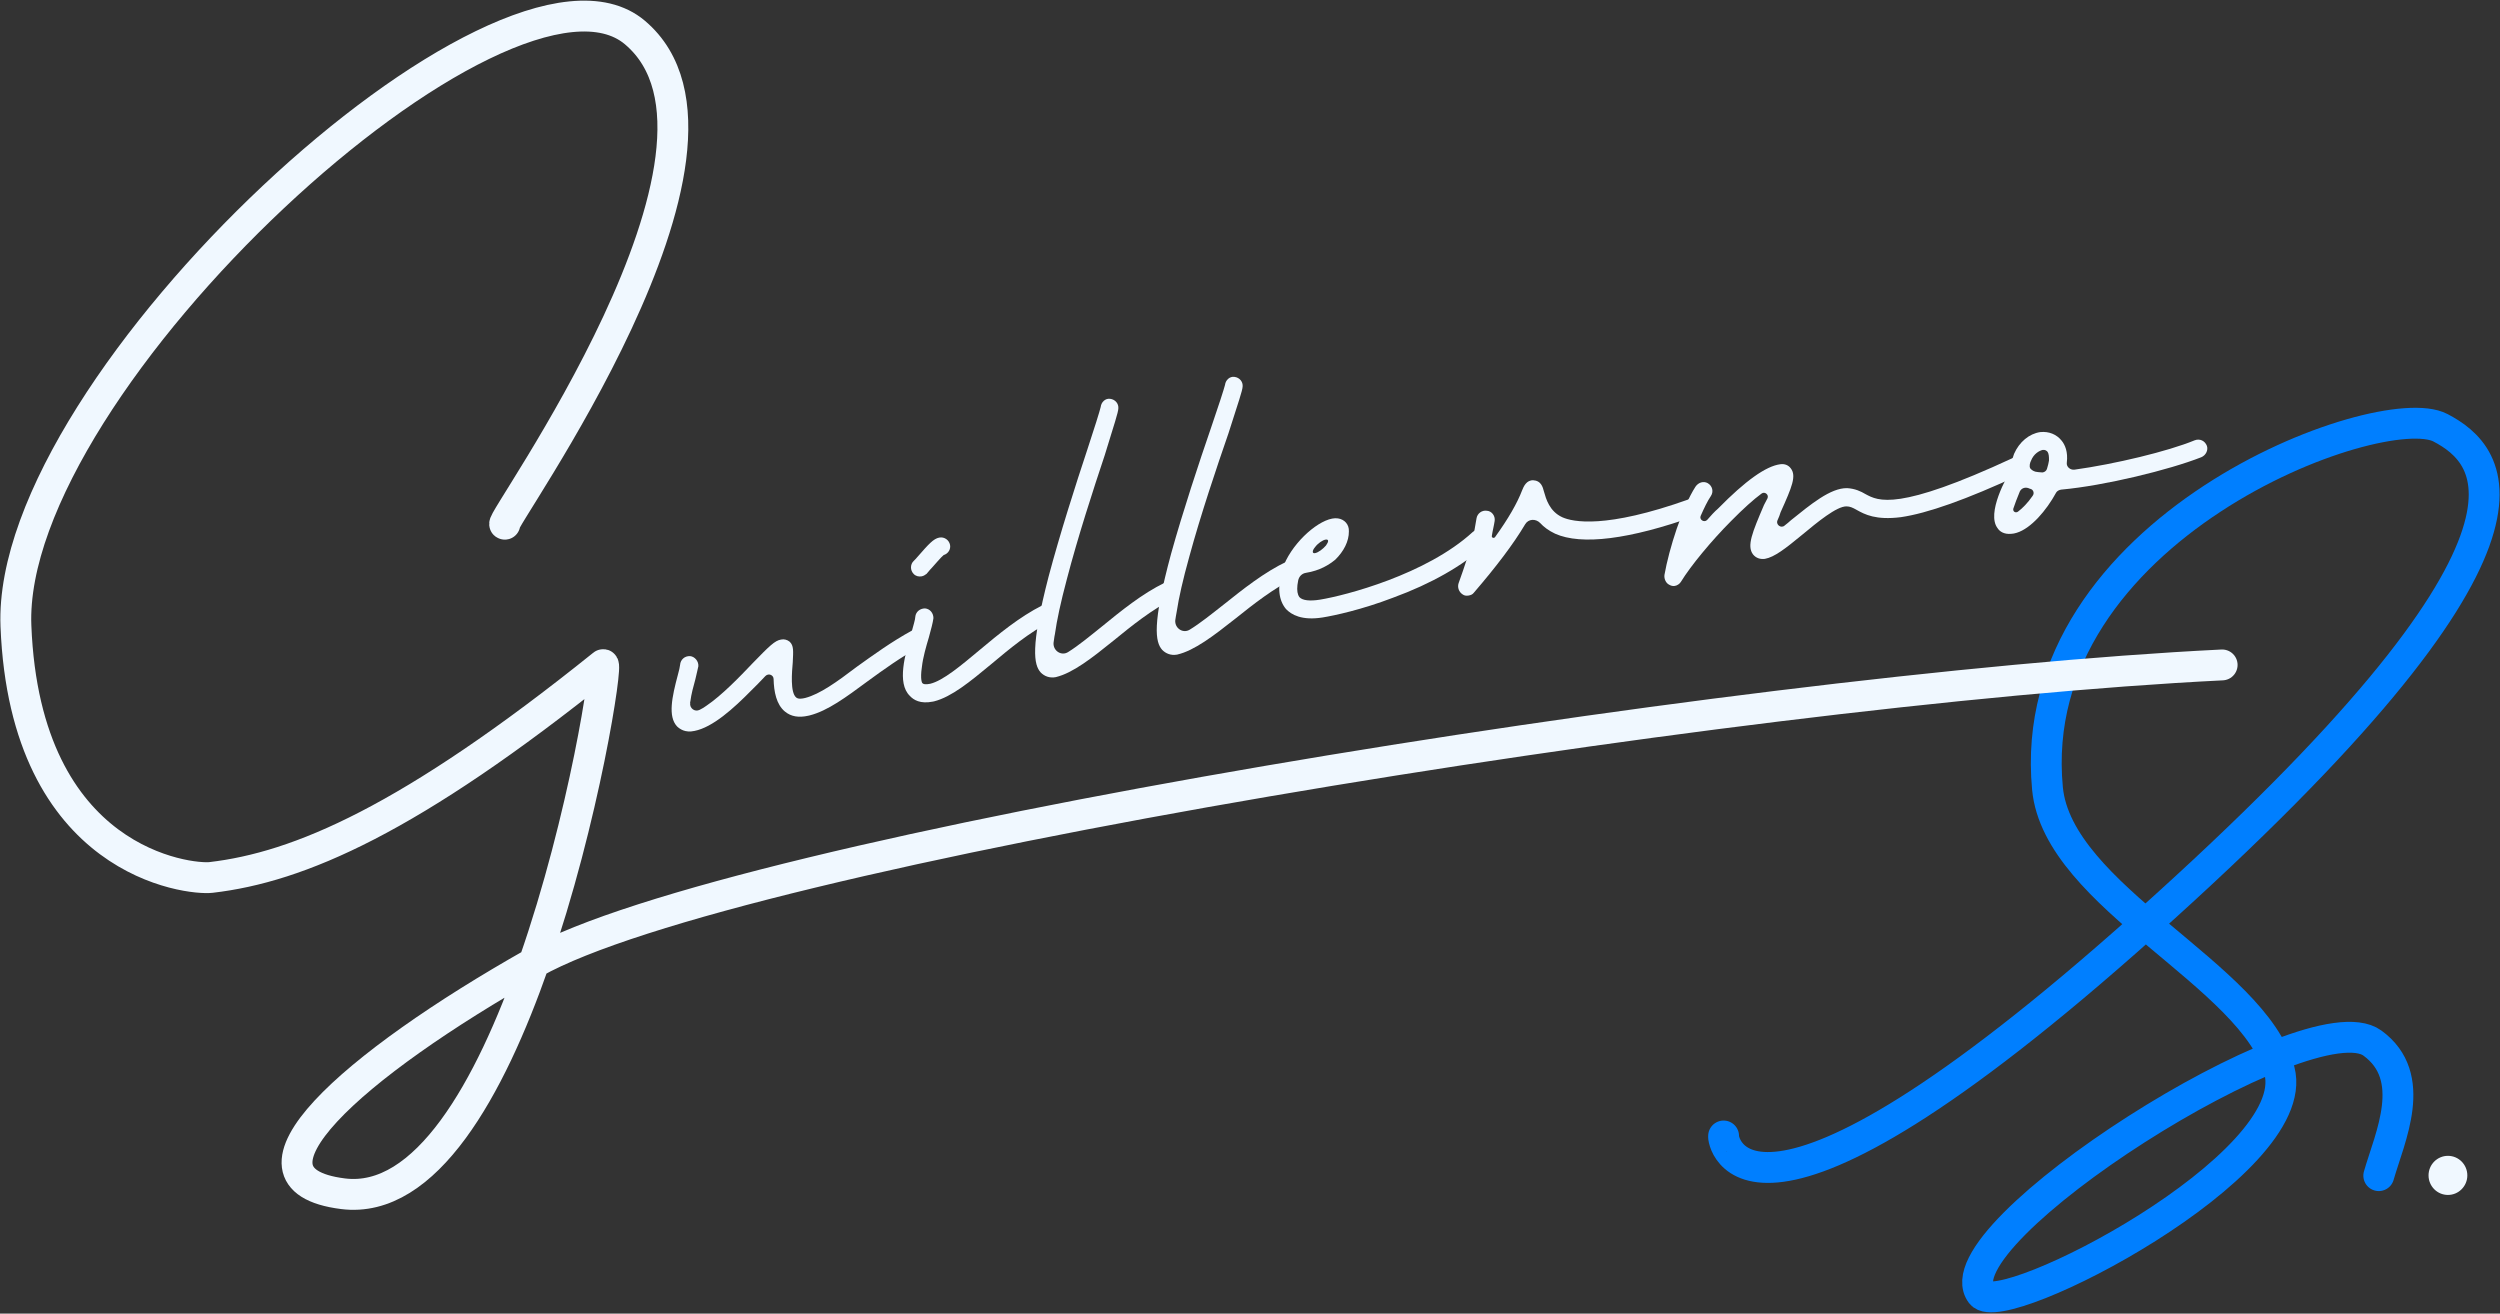 <svg xmlns="http://www.w3.org/2000/svg" xmlns:xlink="http://www.w3.org/1999/xlink" xmlns:serif="http://www.serif.com/" width="100%" height="100%" viewBox="0 0 845 444" xml:space="preserve" style="fill-rule:evenodd;clip-rule:evenodd;stroke-linecap:round;stroke-linejoin:round;stroke-miterlimit:1.5;"><rect x="0" y="0" width="845" height="444" fill="#333333" stroke="none"/> <g transform="matrix(1,0,0,1,-1171.04,-798.82)"> <g id="V2Alt1" transform="matrix(0.851,0,0,0.851,806.037,51.827)"> <g id="VDark"> <g id="V2Alt11" serif:id="V2Alt1"> <g id="G2" transform="matrix(3.357,0,0,3.357,-787.092,-2098.17)"> <g id="V4"> <g> <g id="G21" serif:id="G2"> <path d="M457.861,971.171C456.738,971.425 455.819,971.278 455.093,970.675C454.079,969.841 453.793,968.313 453.757,966.846C453.768,966.371 453.174,966.092 452.788,966.474C452.216,967.075 451.5,967.827 451.158,968.14C448.999,970.339 446.546,972.544 444.399,972.97C443.276,973.223 442.632,972.72 442.331,972.433C441.241,971.263 441.727,968.97 442.43,966.333C442.566,965.889 442.676,965.333 442.694,965.152C442.736,964.553 443.222,964.089 443.877,964.118C444.421,964.173 444.897,964.714 444.855,965.314C444.806,965.62 444.67,966.064 444.498,966.87C444.27,967.688 444.011,968.632 443.907,969.481C443.864,969.55 443.876,969.606 443.889,969.662C443.791,970.275 444.436,970.778 445.016,970.47C445.284,970.351 445.539,970.175 445.795,970C447.639,968.757 449.742,966.571 451.316,964.918C453.232,962.951 453.905,962.269 454.647,962.16C454.984,962.084 455.359,962.176 455.647,962.407C456.167,962.879 456.081,963.548 456.023,964.859C455.927,966.002 455.704,968.413 456.43,969.016C456.718,969.246 457.167,969.145 457.504,969.068C459.232,968.62 461.263,967.158 463.58,965.396C465.511,964.016 467.74,962.392 470.159,961.079C470.682,960.784 471.376,960.982 471.627,961.574C471.866,962.11 471.644,962.691 471.12,962.987C468.858,964.205 466.727,965.748 464.853,967.115C462.324,968.984 460.15,970.596 458.029,971.133C457.973,971.146 457.917,971.159 457.861,971.171ZM442.694,965.152" style="fill:rgb(240,248,255);fill-rule:nonzero;"></path> <path d="M472.586,969.503C471.119,969.796 470.317,969.311 469.866,968.814C468.331,967.301 469.302,963.937 470.07,961.318C470.273,960.573 470.522,959.761 470.522,959.467C470.578,958.869 471.087,958.474 471.674,958.474C472.272,958.53 472.667,959.039 472.667,959.626C472.599,960.167 472.396,960.912 472.125,961.906C471.808,962.967 471.424,964.276 471.3,965.416C471.074,966.929 471.333,967.347 471.39,967.336C471.469,967.437 471.717,967.505 472.282,967.392C473.794,967.031 475.906,965.259 478.119,963.408C480.332,961.557 482.849,959.469 485.57,958.104C486.044,957.833 486.733,958.047 486.958,958.589C487.241,959.12 487.015,959.752 486.541,960.023C484.034,961.287 481.618,963.296 479.507,965.068C476.989,967.156 474.821,968.939 472.756,969.469C472.699,969.481 472.643,969.492 472.586,969.503ZM471.268,954.681C470.929,954.749 470.557,954.647 470.331,954.399C469.891,953.958 469.925,953.247 470.32,952.875C470.421,952.796 470.658,952.513 470.85,952.299C472.092,950.877 472.668,950.233 473.346,950.098C473.966,949.974 474.52,950.392 474.632,950.956C474.734,951.464 474.429,951.995 473.876,952.164C473.571,952.401 472.814,953.315 472.476,953.676C472.182,953.97 472.002,954.241 471.855,954.387C471.652,954.545 471.493,954.636 471.268,954.681ZM473.774,952.243" style="fill:rgb(240,248,255);fill-rule:nonzero;"></path> <path d="M487.104,966.612C486.425,966.738 485.796,966.504 485.362,966.058C484.55,965.155 484.114,963.128 486.294,954.702C487.638,949.651 489.488,943.861 490.877,939.68C491.665,937.309 492.361,935.071 492.457,934.644C492.522,934.046 493.025,933.601 493.565,933.676C494.163,933.741 494.608,934.244 494.543,934.841C494.514,935.315 494.102,936.563 492.934,940.351C491.581,944.409 489.755,950.018 488.457,955.002C487.732,957.713 487.262,959.908 487.037,961.531C486.941,961.958 486.937,962.252 486.877,962.556C486.819,963.503 487.815,964.138 488.601,963.64C489.808,962.889 491.178,961.756 492.604,960.612C494.842,958.791 497.33,956.747 500.069,955.418C500.603,955.143 501.222,955.32 501.497,955.855C501.829,956.379 501.605,957.064 501.07,957.339C498.548,958.57 496.105,960.546 493.97,962.29C491.425,964.344 489.177,966.109 487.161,966.601L487.104,966.612Z" style="fill:rgb(240,248,255);fill-rule:nonzero;"></path> <path d="M501.461,963.945C500.781,964.064 500.154,963.823 499.725,963.372C498.923,962.46 498.509,960.429 500.781,952.026C502.18,946.99 504.094,941.222 505.528,937.056C506.342,934.693 507.063,932.464 507.164,932.037C507.235,931.44 507.742,931.001 508.282,931.082C508.879,931.153 509.318,931.661 509.247,932.257C509.213,932.731 508.787,933.974 507.577,937.75C506.18,941.792 504.293,947.381 502.941,952.35C502.186,955.053 501.692,957.243 501.45,958.863C501.349,959.29 501.342,959.583 501.278,959.886C501.21,960.833 502.199,961.479 502.99,960.99C504.205,960.252 505.587,959.134 507.026,958.006C509.283,956.209 511.794,954.192 514.547,952.893C515.085,952.624 515.701,952.808 515.97,953.346C516.296,953.873 516.065,954.556 515.528,954.826C512.992,956.028 510.527,957.978 508.374,959.698C505.806,961.725 503.539,963.465 501.518,963.935L501.461,963.945Z" style="fill:rgb(240,248,255);fill-rule:nonzero;"></path> <path d="M538.01,949.601C537.634,949.079 536.924,949.019 536.468,949.442C530.984,954.47 521.358,956.961 518.403,957.439C517.21,957.632 516.321,957.542 515.963,957.134C515.737,956.82 515.664,956.366 515.733,955.713C515.762,955.534 515.792,955.354 515.821,955.174C515.918,954.692 516.27,954.344 516.724,954.27C518.429,953.994 519.482,953.299 520.204,952.716C521.212,951.736 521.833,950.528 521.82,949.364C521.861,948.541 521.296,947.932 520.521,947.825C518.847,947.571 515.798,949.988 514.384,952.783C514.337,952.849 514.346,952.906 514.298,952.972C514.174,953.283 514.058,953.652 513.934,953.964C513.328,955.986 513.52,957.529 514.385,958.555C515.016,959.211 516.243,959.946 518.743,959.541C520.107,959.32 523.375,958.617 527.054,957.205C531.623,955.533 535.248,953.43 537.899,951.077C538.298,950.662 538.368,950.01 538.01,949.601ZM517.808,951.238C518.141,950.775 518.72,950.39 519.061,950.335C519.459,950.271 519.448,950.564 519.115,951.026C518.772,951.431 518.202,951.873 517.804,951.938C517.464,951.993 517.465,951.643 517.808,951.238Z" style="fill:rgb(240,248,255);fill-rule:nonzero;"></path> <path d="M535.945,956.958C535.717,956.992 535.481,956.968 535.285,956.822C534.836,956.539 534.639,955.986 534.8,955.497C536.329,951.258 536.624,949.702 536.926,947.796C537.022,947.258 537.541,946.833 538.136,946.92C538.722,946.95 539.156,947.527 539.068,948.121C538.981,948.716 538.829,949.262 538.742,949.857C538.661,950.101 538.971,950.23 539.117,950.034C540.663,947.887 541.73,946.043 542.318,944.502C542.487,944.07 542.834,943.263 543.657,943.316C544.536,943.362 544.759,944.085 544.899,944.646C545.139,945.484 545.536,946.997 547.093,947.699C548.276,948.223 552.13,949.111 562.079,945.555C562.632,945.357 563.195,945.624 563.449,946.168C563.647,946.721 563.332,947.349 562.779,947.546C555.041,950.312 549.329,951.035 546.214,949.631C545.463,949.276 544.875,948.839 544.458,948.377C543.911,947.817 543.048,947.886 542.676,948.522C541.277,950.88 539.228,953.567 536.595,956.63C536.449,956.826 536.23,956.916 535.945,956.958Z" style="fill:rgb(240,248,255);fill-rule:nonzero;"></path> <path d="M560.364,955.817C560.136,955.845 559.957,955.81 559.707,955.667C559.336,955.482 559.1,954.99 559.156,954.519C559.695,951.434 561.274,946.477 562.827,944.076C563.169,943.569 563.783,943.375 564.283,943.66C564.848,943.995 564.991,944.673 564.649,945.18C564.257,945.752 563.844,946.616 563.438,947.538C563.26,947.966 563.832,948.358 564.196,948.022C564.652,947.501 565.058,947.043 565.529,946.636C568.717,943.39 571.163,941.631 572.877,941.415C573.391,941.35 573.819,941.528 574.098,941.899C574.792,942.797 574.258,944.083 572.898,947.098C572.82,947.398 572.684,947.705 572.549,948.012C572.271,948.569 572.972,949.061 573.385,948.661C573.649,948.453 573.913,948.246 574.12,948.046C576.438,946.187 578.799,944.206 580.776,944.246C581.712,944.302 582.39,944.623 582.955,944.958C584.448,945.756 586.699,947.038 600.399,940.667C600.948,940.423 601.62,940.687 601.806,941.243C602.05,941.793 601.779,942.407 601.23,942.65C594.872,945.6 590.262,947.226 587.128,947.68C584.158,948.055 582.851,947.35 581.915,946.83C581.415,946.545 581.108,946.409 580.701,946.403C579.537,946.376 577.226,948.292 575.493,949.729C573.496,951.374 572.176,952.411 571.041,952.612C570.47,952.684 569.984,952.513 569.641,952.092C568.876,951.087 569.545,949.494 570.933,946.243C571.076,945.993 571.211,945.686 571.354,945.436C571.532,945.008 571.017,944.608 570.646,944.887C569.69,945.588 568.492,946.668 567.052,948.126C564.734,950.449 562.268,953.43 561.113,955.316C560.971,955.566 560.65,955.78 560.364,955.817Z" style="fill:rgb(240,248,255);fill-rule:nonzero;"></path> <path d="M600.213,949.648C599.297,949.742 598.792,949.33 598.585,949.004C597.19,947.237 599.69,942.816 600.239,941.95C600.18,941.378 600.294,940.788 600.522,940.186C601.132,938.793 602.304,937.805 603.615,937.614C604.646,937.509 605.552,937.88 606.149,938.629C606.545,939.109 606.919,939.939 606.761,941.228C606.693,941.698 607.141,942.115 607.656,942.062C612.449,941.4 618.718,939.894 621.883,938.588C622.495,938.352 623.103,938.637 623.339,939.249C623.506,939.753 623.22,940.361 622.665,940.591C618.882,942.076 611.262,943.951 606.103,944.419C605.874,944.443 605.599,944.586 605.502,944.77C604.332,946.914 602.52,949.008 600.837,949.527C600.614,949.608 600.385,949.631 600.213,949.648ZM601.206,944.629C600.881,945.414 600.607,946.137 600.431,946.675C600.351,947.031 600.718,947.225 600.987,947.024C601.525,946.622 602.153,945.979 602.708,945.17C602.965,944.855 602.803,944.408 602.448,944.329C602.328,944.283 602.271,944.289 602.207,944.238C601.789,944.107 601.4,944.262 601.206,944.629ZM603.946,939.721L603.889,939.727C603.494,939.825 602.836,940.181 602.516,941.024C602.419,941.207 602.288,941.626 602.432,941.9C602.564,942.061 602.754,942.215 603.051,942.3C603.229,942.34 603.521,942.368 603.871,942.39C604.1,942.367 604.317,942.229 604.408,941.988C604.539,941.57 604.619,941.215 604.653,940.98C604.663,940.516 604.628,940.172 604.49,939.955C604.358,939.795 604.175,939.698 603.946,939.721Z" style="fill:rgb(240,248,255);fill-rule:nonzero;"></path> </g> </g> </g> </g> <g transform="matrix(2.786,0,0,2.786,33.364,-1287.01)"> <g id="S1" transform="matrix(0.957,0.289,-0.289,0.957,338.151,522.55)"> <path d="M167.869,384.44C167.678,384.536 176.237,404.492 216.67,338.229C259.896,267.387 244.757,259.773 236.531,258.202C227.091,256.4 183.635,289.09 197.757,323.645C203.636,338.03 233.746,340.621 241.071,352.635C248.303,364.496 213.514,398.242 209.549,395.352C201.055,389.162 242.154,341.347 252.617,345.011C260.354,347.721 258.87,357.132 258.947,362.845" style="fill:none;stroke:rgb(0,127,255);stroke-width:4.4px;"></path> </g> <g transform="matrix(2.532,0,0,2.532,-522.591,-1748.19)"> <ellipse cx="400.297" cy="1063.5" rx="0.927" ry="0.936" style="fill:rgb(240,248,255);stroke:rgb(240,248,255);stroke-width:0.33px;"></ellipse> </g> </g> <g id="G22" serif:id="G2" transform="matrix(2.786,0,0,2.786,-497.201,-1488.14)"> <path d="M404.388,923.95C403.054,924.27 442.394,870.271 422.921,853.846C404.568,838.365 333.325,903.604 334.687,938.454C336.011,972.358 359.512,974.658 362.486,974.312C375.01,972.857 390.851,966.112 418.385,943.977C419.119,943.388 415.73,965.883 408.542,986.47C382.61,1001.11 364.418,1017.27 381.306,1019.4C393.128,1020.9 402.278,1004.41 408.542,986.47C436.672,970.592 578.739,947.495 649.212,944.013" style="fill:none;stroke:rgb(240,248,255);stroke-width:4.4px;"></path> </g> </g> </g> </g> </g> </svg>